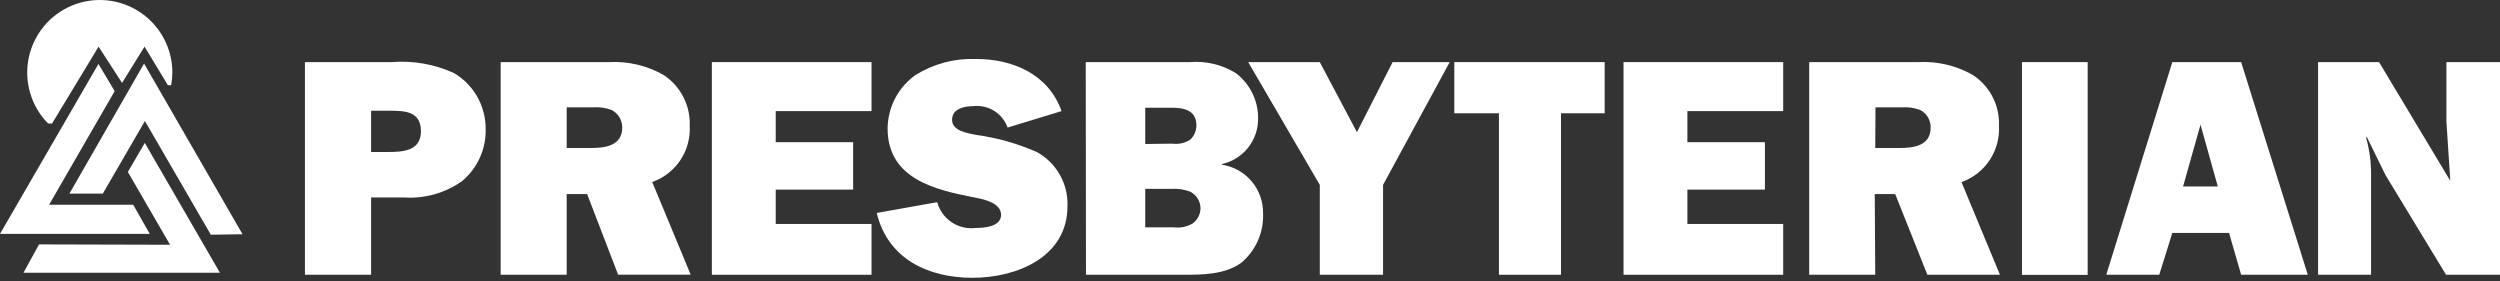 <?xml version="1.0" encoding="utf-8"?>
<svg xmlns="http://www.w3.org/2000/svg" width="400" height="45" viewBox="0 0 400 45" fill="none">
<rect x="0" y="0" width="400" height="45" fill="#333333" stroke="none"/>
<path d="M59.377 43.962H48.79V9.938H62.686C66.105 9.665 69.536 10.271 72.653 11.699C74.2 12.617 75.48 13.923 76.366 15.488C77.252 17.053 77.714 18.823 77.705 20.621C77.746 22.204 77.431 23.777 76.781 25.221C76.13 26.665 75.163 27.944 73.95 28.962C71.249 30.883 67.968 31.812 64.66 31.595H59.377V43.962ZM62.086 24.318C64.467 24.318 67.35 24.163 67.35 20.989C67.35 17.815 64.776 17.718 62.377 17.718H59.377V24.318H62.086Z" fill="white"/>
<path d="M90.672 43.962H80.105V9.938H97.407C100.474 9.766 103.525 10.486 106.193 12.009C107.531 12.892 108.617 14.107 109.346 15.535C110.075 16.963 110.423 18.555 110.354 20.157C110.459 22.098 109.931 24.022 108.849 25.638C107.767 27.254 106.19 28.475 104.355 29.117L110.509 43.942H98.897L93.942 31.053H90.672V43.962ZM90.672 23.679H94.542C96.826 23.679 99.555 23.331 99.555 20.408C99.562 19.838 99.413 19.276 99.123 18.785C98.832 18.293 98.413 17.891 97.91 17.621C96.969 17.25 95.957 17.098 94.949 17.176H90.672V23.679Z" fill="white"/>
<path d="M139.443 43.961H113.896V9.938H139.443V17.776H124.115V22.75H136.501V30.336H124.115V35.833H139.443V43.961Z" fill="white"/>
<path d="M149.952 32.35C150.314 33.668 151.14 34.811 152.278 35.569C153.416 36.326 154.789 36.647 156.145 36.472C157.499 36.472 160.17 36.279 160.17 34.382C160.17 32.486 157.538 31.905 156.009 31.615C149.603 30.376 142.017 28.634 142.017 20.544C142.033 18.871 142.445 17.226 143.218 15.743C143.992 14.259 145.105 12.98 146.468 12.009C149.365 10.207 152.735 9.31 156.145 9.435C162.067 9.435 167.757 11.874 169.847 17.777L161.215 20.409C160.821 19.301 160.063 18.359 159.065 17.737C158.067 17.115 156.887 16.849 155.719 16.983C154.325 16.983 152.332 17.37 152.332 19.17C152.332 20.97 154.809 21.299 156.203 21.589C159.54 22.044 162.797 22.963 165.88 24.318C167.424 25.163 168.703 26.422 169.571 27.954C170.44 29.486 170.864 31.229 170.795 32.989C170.795 41.156 162.648 44.446 155.603 44.446C148.558 44.446 142.055 41.465 140.275 34.072L149.952 32.35Z" fill="white"/>
<path d="M173.718 9.938H190.343C192.908 9.723 195.475 10.326 197.678 11.66C198.8 12.495 199.712 13.582 200.341 14.832C200.968 16.081 201.297 17.461 201.297 18.86C201.337 20.575 200.78 22.249 199.719 23.598C198.661 24.947 197.165 25.885 195.491 26.253V26.35C197.341 26.626 199.027 27.561 200.24 28.984C201.453 30.407 202.111 32.221 202.09 34.091C202.16 35.591 201.883 37.087 201.283 38.462C200.681 39.838 199.774 41.058 198.626 42.026C195.994 43.962 192.317 43.962 189.239 43.962H173.757L173.718 9.938ZM187.517 22.982C188.536 23.126 189.573 22.9 190.439 22.344C190.745 22.054 190.99 21.706 191.16 21.321C191.329 20.935 191.42 20.52 191.426 20.099C191.426 17.563 189.356 17.234 187.362 17.234H183.24V23.04L187.517 22.982ZM187.807 36.375C188.863 36.512 189.934 36.287 190.846 35.736C191.219 35.459 191.524 35.1 191.738 34.688C191.953 34.276 192.071 33.82 192.084 33.356C192.083 32.8 191.928 32.255 191.638 31.781C191.348 31.306 190.933 30.921 190.439 30.666C189.478 30.299 188.447 30.147 187.42 30.221H183.24V36.375H187.807Z" fill="white"/>
<path d="M221.289 29.581V43.961H211.167V29.581L199.71 9.938H211.167L217.109 21.143L222.818 9.938H231.953L221.289 29.581Z" fill="white"/>
<path d="M249.758 43.961H239.83V18.124H232.688V9.938H256.745V18.124H249.758V43.961Z" fill="white"/>
<path d="M285.311 43.961H259.764V9.938H285.311V17.776H269.983V22.75H282.388V30.336H269.983V35.833H285.311V43.961Z" fill="white"/>
<path d="M300.039 43.962H289.472V9.938H306.89C309.957 9.766 313.01 10.486 315.676 12.009C317.014 12.892 318.099 14.107 318.829 15.535C319.559 16.963 319.905 18.555 319.837 20.157C319.94 22.101 319.412 24.025 318.33 25.644C317.25 27.262 315.673 28.488 313.838 29.137L319.992 43.962H308.38L303.232 31.053H299.961L300.039 43.962ZM300.039 23.679H303.909C306.193 23.679 308.903 23.331 308.903 20.408C308.914 19.839 308.769 19.278 308.481 18.786C308.194 18.295 307.778 17.892 307.277 17.621C306.331 17.25 305.311 17.098 304.297 17.176H300.077L300.039 23.679Z" fill="white"/>
<path d="M334.024 43.98H323.515V9.938H334.024V43.98Z" fill="white"/>
<path d="M356.648 37.265H347.571L345.481 43.961H337.004L347.571 9.938H358.583L369.247 43.961H358.583L356.648 37.265ZM354.848 29.833L352.081 19.943L349.294 29.833H354.848Z" fill="white"/>
<path d="M391.368 43.961L381.692 28.033L378.672 21.879L378.576 21.995L378.672 22.382C379.162 24.245 379.396 26.165 379.369 28.091V43.961H370.892V9.938H380.646L392.046 28.923L391.426 19.44V9.938H400V43.961H391.368Z" fill="white"/>
<path d="M8.322 19.77L15.773 7.461L19.528 13.267L23.128 7.461L26.863 13.635H27.385C27.509 12.945 27.574 12.245 27.579 11.544C27.568 9.641 27.089 7.769 26.184 6.094C25.28 4.419 23.977 2.992 22.392 1.939C20.806 0.886 18.986 0.239 17.091 0.055C15.197 -0.13 13.286 0.155 11.527 0.882C9.768 1.61 8.215 2.759 7.004 4.229C5.794 5.698 4.963 7.442 4.586 9.308C4.208 11.174 4.295 13.104 4.838 14.928C5.382 16.752 6.365 18.415 7.703 19.77H8.322Z" fill="white"/>
<path d="M15.754 10.229L18.347 14.583L7.858 32.756H21.308L23.96 37.42H0L15.754 10.229Z" fill="white"/>
<path d="M16.451 30.975H11.109L23.05 10.17L38.804 37.478L33.733 37.555L23.186 19.363L16.451 30.975Z" fill="white"/>
<path d="M27.211 39.162L20.457 27.511L23.166 22.866L35.185 43.633H3.755L6.251 39.104L27.211 39.162Z" fill="white"/>
</svg>
